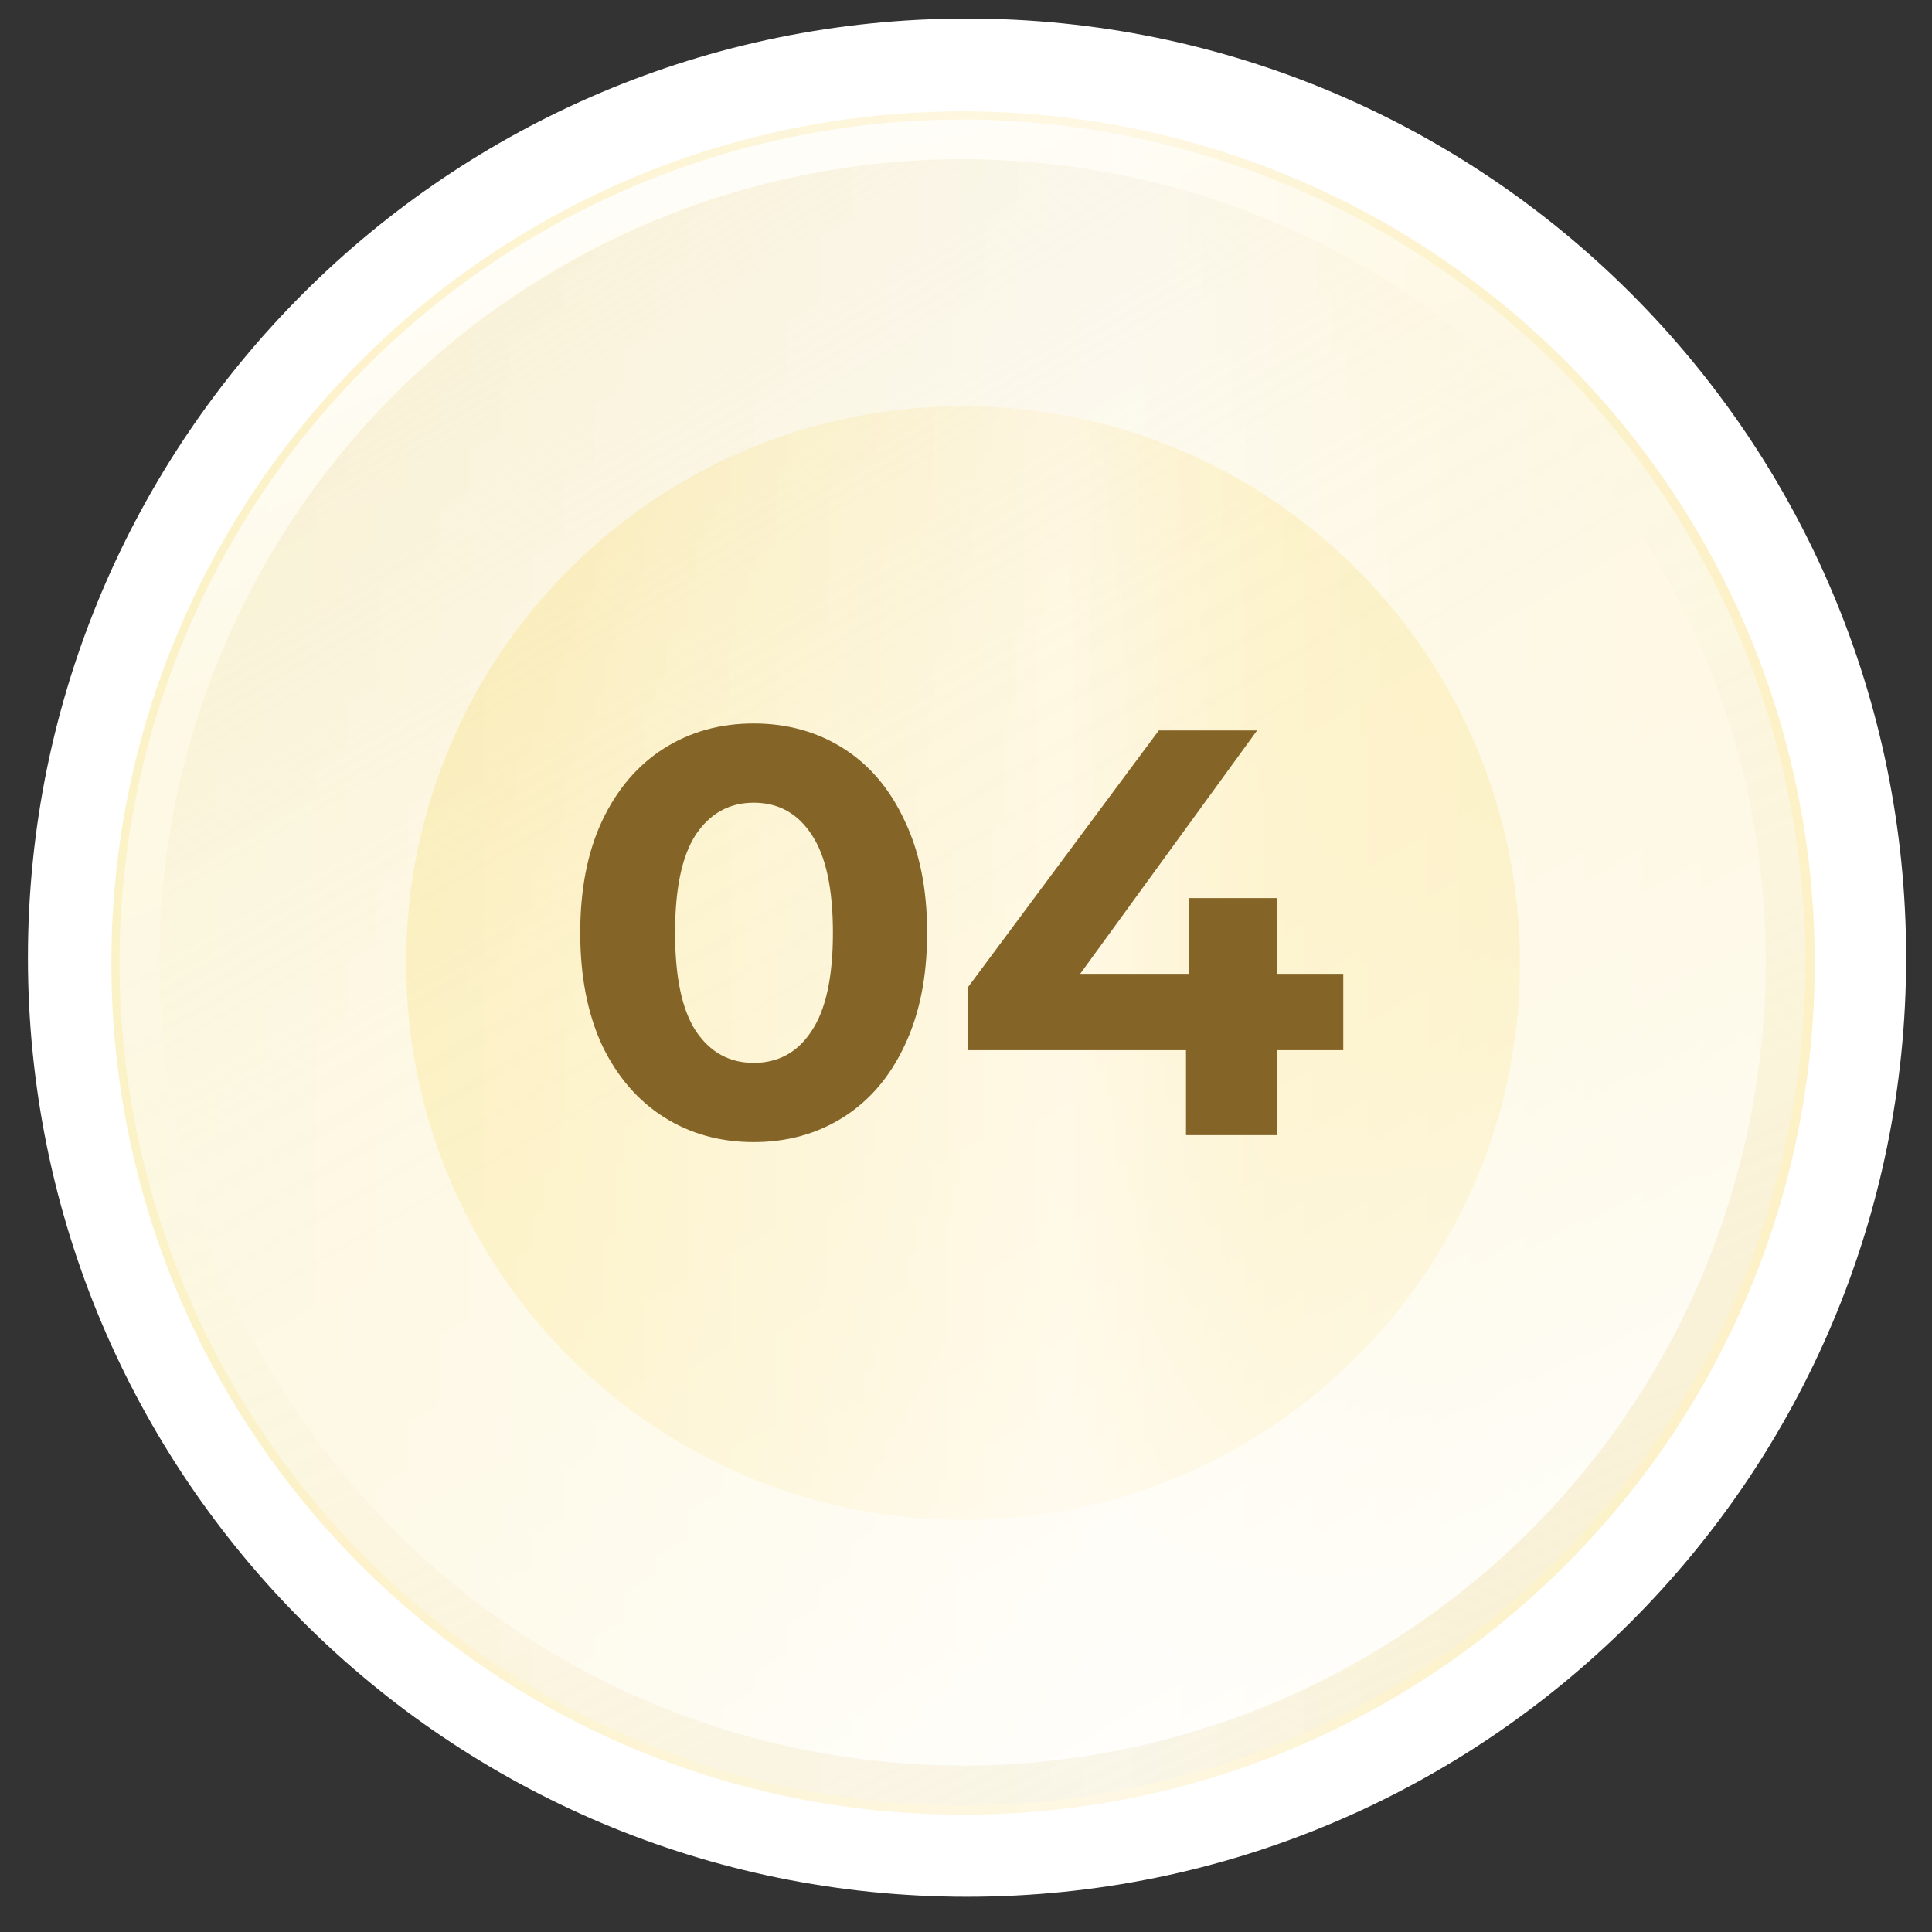 <?xml version="1.0" encoding="UTF-8"?> <svg xmlns="http://www.w3.org/2000/svg" width="97" height="97" viewBox="0 0 97 97" fill="none"><rect x="0" y="0" width="97" height="97" fill="#333333" stroke="none"/> <path d="M48.552 95.231C74.593 95.231 95.702 74.122 95.702 48.081C95.702 22.041 74.593 0.931 48.552 0.931C22.512 0.931 1.402 22.041 1.402 48.081C1.402 74.122 22.512 95.231 48.552 95.231Z" fill="white"></path> <path opacity="0.5" d="M48.352 91.111C71.968 91.111 91.112 71.967 91.112 48.351C91.112 24.736 71.968 5.591 48.352 5.591C24.736 5.591 5.592 24.736 5.592 48.351C5.592 71.967 24.736 91.111 48.352 91.111Z" fill="url(#paint0_linear_238_58)"></path> <path d="M48.351 76.311C63.792 76.311 76.311 63.793 76.311 48.351C76.311 32.91 63.792 20.391 48.351 20.391C32.909 20.391 20.391 32.91 20.391 48.351C20.391 63.793 32.909 76.311 48.351 76.311Z" fill="url(#paint1_linear_238_58)"></path> <path style="mix-blend-mode:overlay" d="M87.621 57.354C92.608 35.651 79.056 14.015 57.354 9.029C35.651 4.042 14.015 17.593 9.029 39.296C4.042 60.999 17.593 82.635 39.296 87.621C60.999 92.608 82.635 79.056 87.621 57.354Z" fill="url(#paint2_linear_238_58)"></path> <g style="mix-blend-mode:soft-light"> <path d="M48.322 6.001C39.952 6.001 31.77 8.483 24.81 13.133C17.851 17.784 12.427 24.393 9.223 32.126C6.02 39.859 5.182 48.368 6.815 56.578C8.448 64.787 12.479 72.328 18.397 78.246C24.316 84.165 31.857 88.195 40.066 89.828C48.275 91.461 56.784 90.623 64.517 87.42C72.25 84.217 78.86 78.793 83.51 71.833C88.16 64.874 90.642 56.691 90.642 48.321C90.629 37.101 86.166 26.345 78.232 18.411C70.298 10.477 59.542 6.015 48.322 6.001ZM48.322 88.631C40.347 88.631 32.551 86.266 25.92 81.835C19.29 77.405 14.122 71.107 11.07 63.739C8.019 56.371 7.221 48.263 8.777 40.442C10.334 32.62 14.175 25.436 19.815 19.797C25.455 14.159 32.64 10.319 40.462 8.765C48.284 7.21 56.391 8.01 63.759 11.063C71.126 14.117 77.422 19.286 81.852 25.918C86.281 32.55 88.644 40.346 88.642 48.321C88.642 53.616 87.599 58.858 85.573 63.75C83.546 68.641 80.576 73.085 76.832 76.828C73.088 80.572 68.643 83.541 63.751 85.566C58.859 87.591 53.616 88.633 48.322 88.631Z" fill="url(#paint3_linear_238_58)"></path> </g> <path d="M37.841 57.341C36.157 57.341 34.657 56.925 33.341 56.093C32.025 55.261 30.99 54.061 30.235 52.493C29.5 50.906 29.132 49.02 29.132 46.833C29.132 44.646 29.5 42.769 30.235 41.201C30.99 39.614 32.025 38.405 33.341 37.573C34.657 36.74 36.157 36.324 37.841 36.324C39.524 36.324 41.024 36.74 42.34 37.573C43.656 38.405 44.682 39.614 45.417 41.201C46.172 42.769 46.549 44.646 46.549 46.833C46.549 49.02 46.172 50.906 45.417 52.493C44.682 54.061 43.656 55.261 42.34 56.093C41.024 56.925 39.524 57.341 37.841 57.341ZM37.841 53.364C39.079 53.364 40.047 52.832 40.744 51.768C41.46 50.703 41.818 49.058 41.818 46.833C41.818 44.607 41.46 42.962 40.744 41.898C40.047 40.834 39.079 40.301 37.841 40.301C36.621 40.301 35.654 40.834 34.938 41.898C34.241 42.962 33.893 44.607 33.893 46.833C33.893 49.058 34.241 50.703 34.938 51.768C35.654 52.832 36.621 53.364 37.841 53.364ZM67.442 52.726H64.132V56.993H59.546V52.726H48.602V49.561L58.181 36.673H63.116L54.233 48.894H59.691V45.091H64.132V48.894H67.442V52.726Z" fill="#856427"></path> <defs> <linearGradient id="paint0_linear_238_58" x1="5.592" y1="48.351" x2="91.112" y2="48.351" gradientUnits="userSpaceOnUse"> <stop offset="0.02" stop-color="#FAE590"></stop> <stop offset="0.12" stop-color="#FBE697"></stop> <stop offset="0.31" stop-color="#FBEBAC"></stop> <stop offset="0.59" stop-color="#FFF1C9"></stop> <stop offset="0.78" stop-color="#FBE79C"></stop> <stop offset="1" stop-color="#F9E38F"></stop> </linearGradient> <linearGradient id="paint1_linear_238_58" x1="20.391" y1="48.351" x2="76.311" y2="48.351" gradientUnits="userSpaceOnUse"> <stop offset="0.02" stop-color="#FAE590"></stop> <stop offset="0.12" stop-color="#FBE697"></stop> <stop offset="0.31" stop-color="#FBEBAC"></stop> <stop offset="0.59" stop-color="#FFF1C9"></stop> <stop offset="0.78" stop-color="#FBE79C"></stop> <stop offset="1" stop-color="#F9E38F"></stop> </linearGradient> <linearGradient id="paint2_linear_238_58" x1="27.966" y1="13.063" x2="69.896" y2="85.693" gradientUnits="userSpaceOnUse"> <stop stop-color="#EFEFEF" stop-opacity="0.3"></stop> <stop offset="0.07" stop-color="#F3F3F3" stop-opacity="0.35"></stop> <stop offset="0.22" stop-color="#FAFAFA" stop-opacity="0.43"></stop> <stop offset="0.35" stop-color="#FEFEFE" stop-opacity="0.48"></stop> <stop offset="0.47" stop-color="white" stop-opacity="0.5"></stop> <stop offset="0.56" stop-color="white" stop-opacity="0.52"></stop> <stop offset="0.68" stop-color="white" stop-opacity="0.58"></stop> <stop offset="0.8" stop-color="white" stop-opacity="0.68"></stop> <stop offset="0.94" stop-color="white" stop-opacity="0.83"></stop> <stop offset="1" stop-color="white" stop-opacity="0.9"></stop> </linearGradient> <linearGradient id="paint3_linear_238_58" x1="29.402" y1="7.821" x2="67.242" y2="88.811" gradientUnits="userSpaceOnUse"> <stop stop-color="white" stop-opacity="0.9"></stop> <stop offset="0.03" stop-color="white" stop-opacity="0.83"></stop> <stop offset="0.11" stop-color="white" stop-opacity="0.68"></stop> <stop offset="0.17" stop-color="white" stop-opacity="0.58"></stop> <stop offset="0.23" stop-color="white" stop-opacity="0.52"></stop> <stop offset="0.28" stop-color="white" stop-opacity="0.5"></stop> <stop offset="0.46" stop-color="#FEFEFE" stop-opacity="0.48"></stop> <stop offset="0.67" stop-color="#FAFAFA" stop-opacity="0.43"></stop> <stop offset="0.89" stop-color="#F3F3F3" stop-opacity="0.35"></stop> <stop offset="1" stop-color="#EFEFEF" stop-opacity="0.3"></stop> </linearGradient> </defs> </svg> 